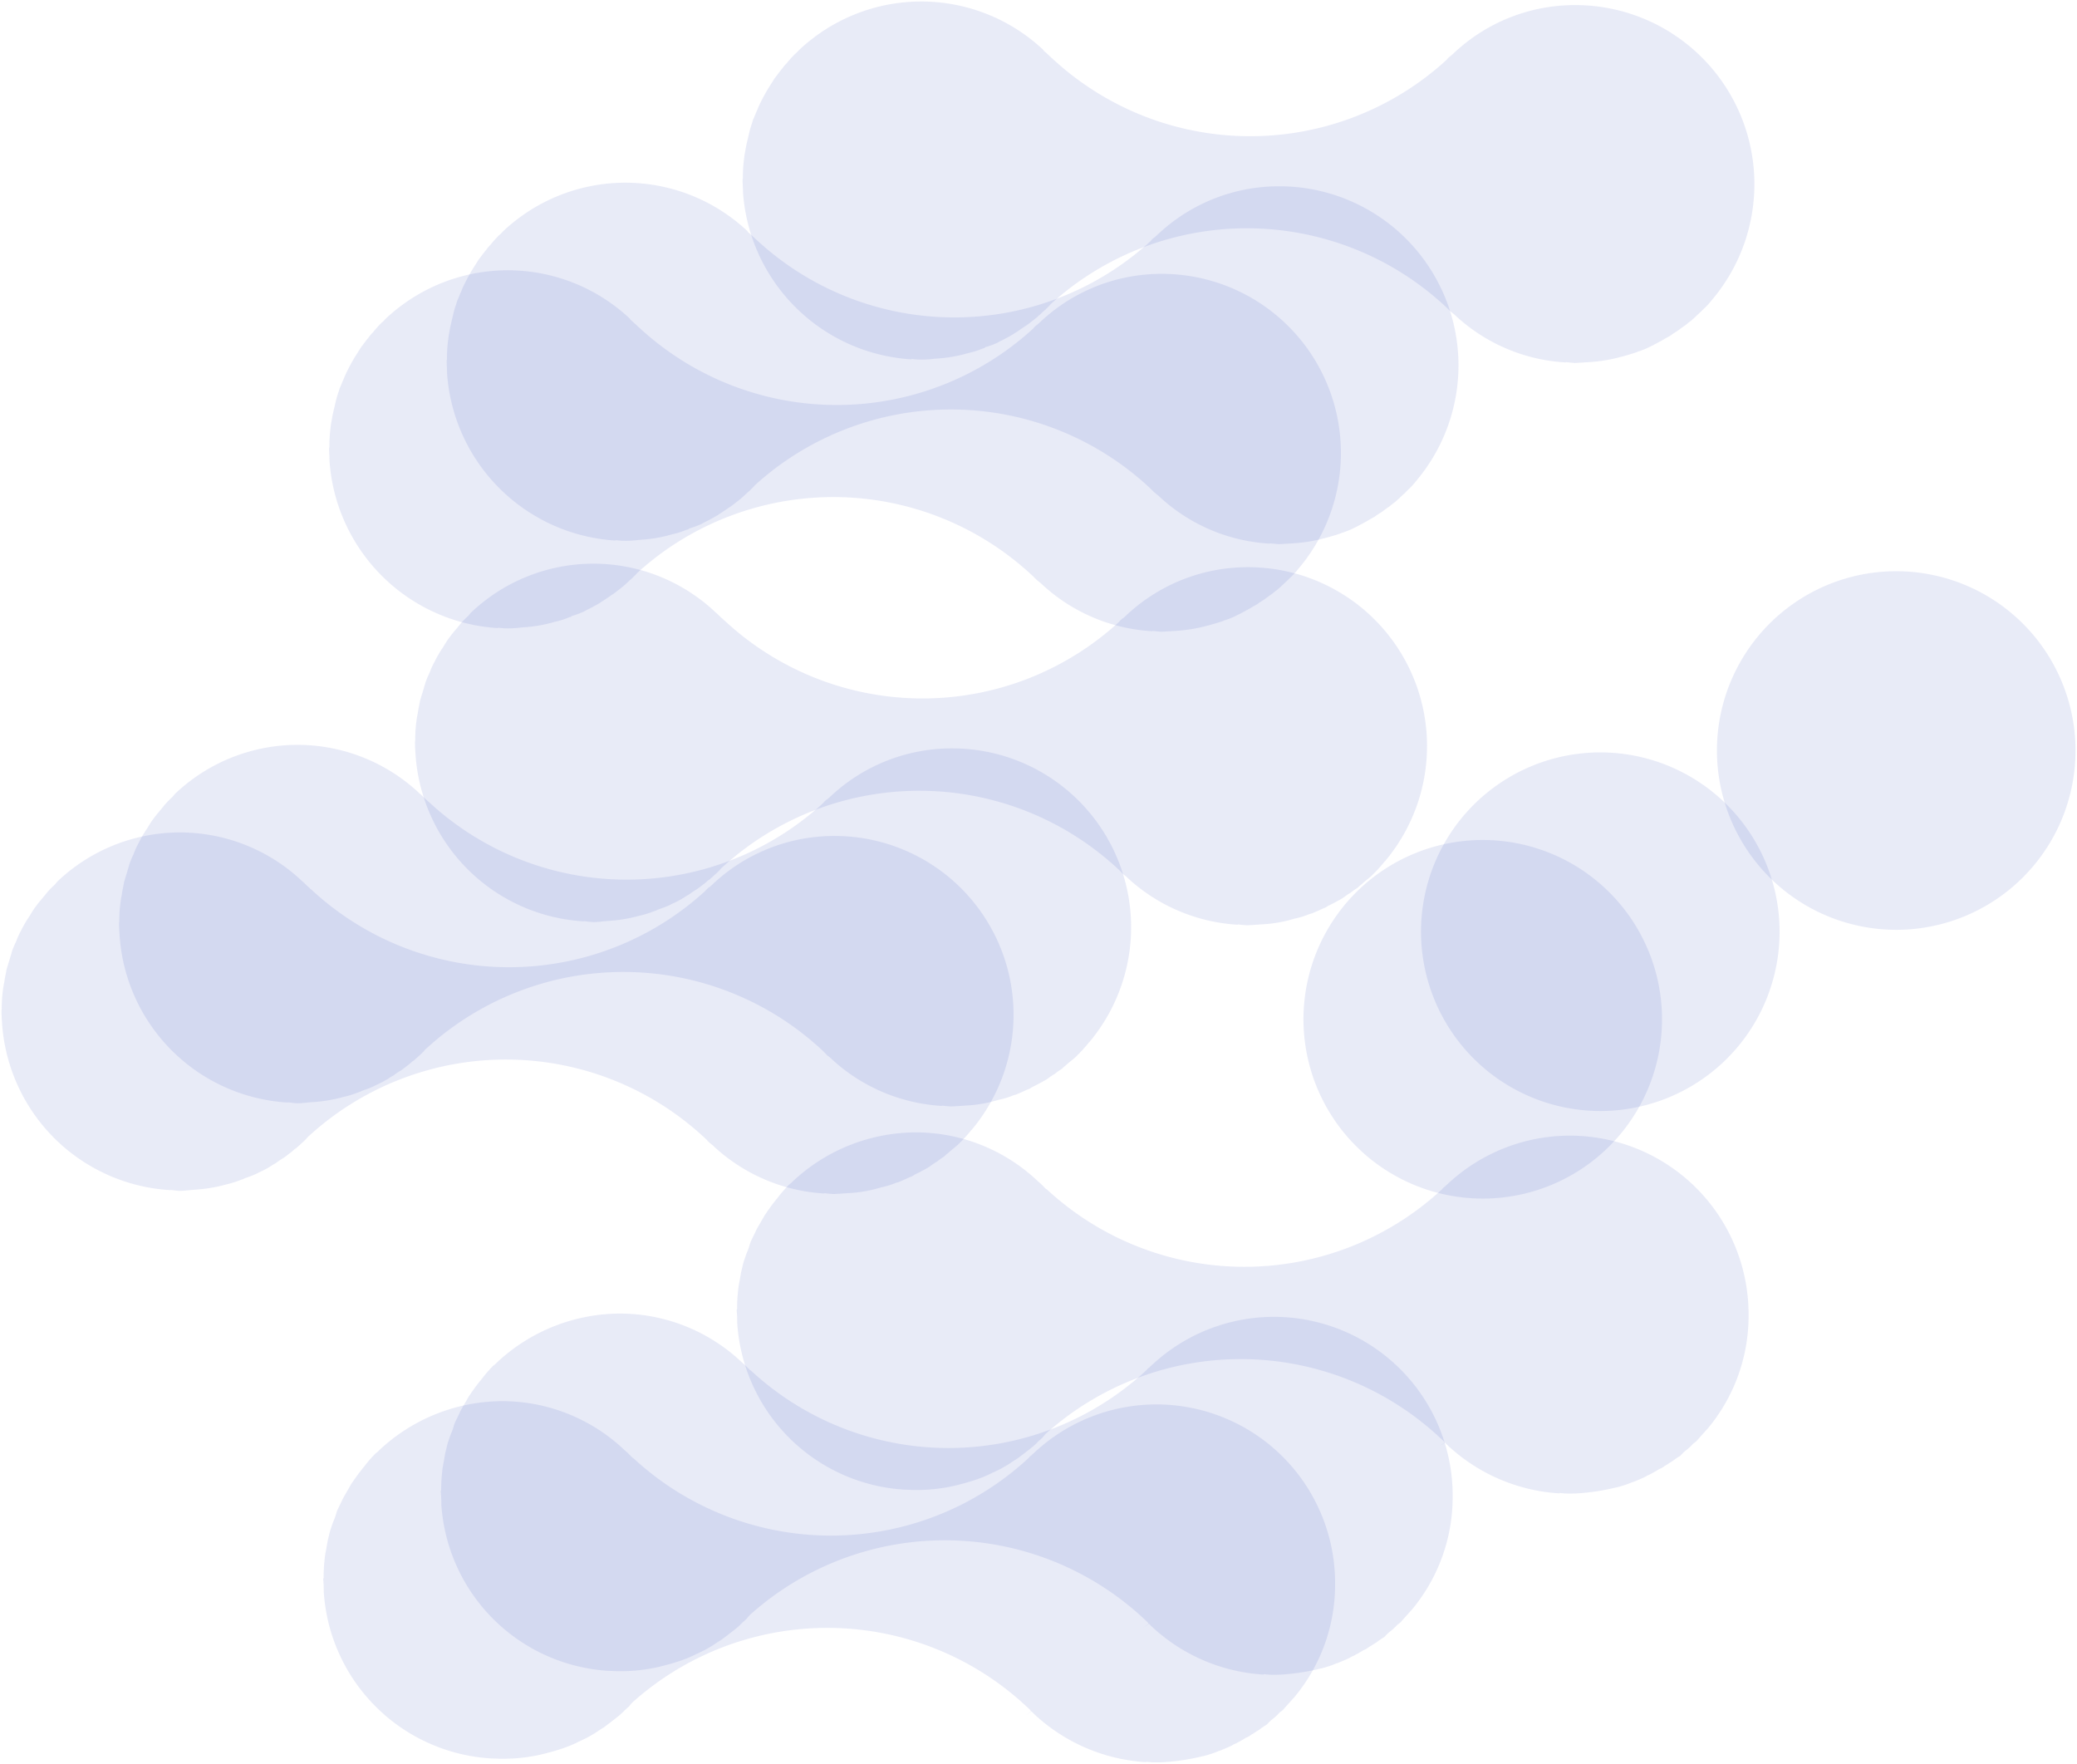 <svg xmlns="http://www.w3.org/2000/svg" width="687.854" height="584.089" viewBox="0 0 687.854 584.089">
  <g id="Group_46459" data-name="Group 46459" transform="translate(-735.512 -243.499)">
    <g id="Group_46377" data-name="Group 46377" transform="translate(512.655 302)" opacity="0.094">
      <path id="Union_1" data-name="Union 1" d="M9923.614,12289.881c-.182,0-.182,0-.259.13a59.467,59.467,0,0,1-37.374-16.252c-.194-.312-.389-.312-.506-.573l-1.934,1.246,1.792-1.259a7.139,7.139,0,0,0-1.052-1.142,96.656,96.656,0,0,0-131.1-1.7c-.337.413-.648.7-.987,1.193-.194.22-.636.506-.725.7a.618.618,0,0,1-.287.157c-.154.26-.429.389-.61.623a17.074,17.074,0,0,1-2.246,2.012c-.518.44-1.023.842-1.687,1.323-.766.663-1.623,1.221-2.428,1.869-.8.57-1.622,1.027-2.388,1.558a18.841,18.841,0,0,1-1.962,1.233,32.19,32.19,0,0,1-3.257,1.7c-.416.271-.885.389-1.391.672a36.085,36.085,0,0,1-3.933,1.688c-.234.04-.429.222-.766.287-1.518.5-3.167,1.039-4.817,1.452a55.568,55.568,0,0,1-11.162,1.949c-1.546.1-3.051.143-4.6.143-.987,0-2.039-.093-3.023-.093h-.133a59.061,59.061,0,0,1-55.716-55.221v-.092a37.629,37.629,0,0,0-.194-4.18.9.9,0,0,0,.157-.441,52.363,52.363,0,0,1,.363-6.322,21.747,21.747,0,0,1,.414-2.635c.274-1.415.429-2.779.768-4.05.259-1.027.453-2.051.765-2.933.4-1.17.753-2.313,1.234-3.378.429-1.036.623-2.063,1.026-3.011.556-1.233,1.166-2.338,1.7-3.584.869-1.635,1.881-3.257,2.8-4.932.506-.713.986-1.518,1.5-2.141.713-1.116,1.558-2.091,2.326-3.131.518-.518.946-1.233,1.5-1.845.8-1.023,1.816-2.1,2.764-3.1a6.268,6.268,0,0,0,1.193-1.026,59.8,59.8,0,0,1,41.088-16.3,58.732,58.732,0,0,1,40.125,16.138,24.35,24.35,0,0,1,2.31,2.193l.093.036c.167.34.4.34.688.587a96.279,96.279,0,0,0,130.332.312c.142-.117.247-.312.466-.4a2.687,2.687,0,0,1,.756-.777c.077-.157.219-.157.336-.247v.09a.6.6,0,0,1,.389-.479,59.178,59.178,0,0,1,100.036,43.28,58.2,58.2,0,0,1-13.657,37.488,1.767,1.767,0,0,0-.3.3c-1.063,1.222-2.168,2.363-3.232,3.649a6.924,6.924,0,0,1-1.063.8,19.443,19.443,0,0,1-2.894,2.646,19.513,19.513,0,0,0-1.456,1.468,27.194,27.194,0,0,0-2.646,1.8c-.752.4-1.545,1.04-2.455,1.518a7.455,7.455,0,0,1-1.921,1.1c-1.129.716-2.193,1.311-3.258,1.856a6.114,6.114,0,0,0-1.286.66c-1.218.6-2.569,1.132-3.908,1.7a2.855,2.855,0,0,0-.829.283,34.623,34.623,0,0,1-4.79,1.546h-.077a71.976,71.976,0,0,1-11.061,1.844,44.361,44.361,0,0,1-4.608.207A21.063,21.063,0,0,1,9923.614,12289.881Zm51.907-245.861a59.372,59.372,0,1,1,59.351,59.375A59.41,59.41,0,0,1,9975.521,12044.02Zm-158.622,57.59c-.036.1-.077.1-.077.1a58.869,58.869,0,0,1-36.451-15.487,7.6,7.6,0,0,0-1.416-1.181c-.542-.519-.817-.87-1.311-1.352a96.6,96.6,0,0,0-131.044-1.428c-.287.247-.676.586-1.027.935a4.545,4.545,0,0,1-.74.845.119.119,0,0,0-.117.13c-.946.87-1.869,1.739-2.945,2.649h-.08c-.426.284-.984.867-1.583,1.336-.842.6-1.569,1.233-2.35,1.764a20.6,20.6,0,0,0-2.529,1.7,19.953,19.953,0,0,0-1.9,1.153,29,29,0,0,1-3.321,1.768c-.364.182-.846.389-1.363.688-1.246.559-2.521,1.024-3.936,1.506a1.972,1.972,0,0,1-.766.336,35.15,35.15,0,0,1-4.814,1.558h-.077a50.764,50.764,0,0,1-11.073,1.845c-1.508.117-3.065.352-4.546.352-1.142,0-2.063-.234-3.063-.274-.037-.077-.154.04-.154.04a59.324,59.324,0,0,1-55.691-55.276v-.114c-.1-1.246-.183-2.677-.183-4.064,0-.207.081-.247.081-.531a45.694,45.694,0,0,1,.413-6.415c.1-.867.262-1.687.44-2.529.158-1.4.51-2.674.729-4.09.274-.87.573-1.959.857-2.8.339-1.157.688-2.338,1.039-3.52.4-1.024.777-1.983,1.259-2.934a24.952,24.952,0,0,1,1.647-3.633,36.123,36.123,0,0,1,2.871-4.9c.376-.7.867-1.415,1.3-2.141.792-1.092,1.609-2.208,2.492-3.22.379-.456.949-1.129,1.443-1.728a23.125,23.125,0,0,1,2.828-3.038,5.974,5.974,0,0,0,.947-1.1,58.817,58.817,0,0,1,81.3-.194l.114.08c.728.635,1.468,1.465,2.31,2.128.2.364.494.376.769.713a96.231,96.231,0,0,0,130.279.194c.182-.194.222-.271.456-.531.219-.182.494-.453.806-.765v.194a4.052,4.052,0,0,1,.688-.636,58.644,58.644,0,0,1,41.06-16.424,59.223,59.223,0,0,1,45.331,97.115c0,.064-.169.182-.286.271a47.134,47.134,0,0,1-3.205,3.637,11.1,11.1,0,0,0-.962.972c-.96.909-2,1.662-3.091,2.609-.466.506-1.064.833-1.546,1.375-.752.587-1.671,1.08-2.464,1.792a20.86,20.86,0,0,0-2.428,1.635c-.61.417-1.339.793-1.9,1.1-1.129.651-2.23,1.169-3.322,1.728a3.905,3.905,0,0,1-1.351.7c-1.312.6-2.609,1.2-3.958,1.739-.286.028-.48.157-.752.194a25.382,25.382,0,0,1-4.907,1.5,44.432,44.432,0,0,1-11.036,1.91c-1.607.1-3.14.246-4.673.286C9818.9,12101.855,9817.915,12101.714,9816.9,12101.609Zm108.534-186.193v.1a58.525,58.525,0,0,1-36.464-15.486c-.53-.521-1.023-.857-1.558-1.312-.4-.339-.752-.716-1.271-1.233a96.519,96.519,0,0,0-131.062-1.456c-.312.3-.543.623-.947,1.015-.283.26-.57.571-.792.765l-.154.194c-.947.716-1.817,1.7-2.844,2.521v.049c-.571.364-1.142.963-1.777,1.352a17.88,17.88,0,0,1-2.375,1.739c-.832.586-1.7,1.157-2.492,1.7-.678.393-1.221.846-1.869,1.157-1.092.65-2.131,1.193-3.26,1.765-.441.194-.922.48-1.311.688a26.775,26.775,0,0,1-4.065,1.508.95.95,0,0,1-.777.389,26.764,26.764,0,0,1-4.763,1.518,47.671,47.671,0,0,1-11.178,1.885,31.454,31.454,0,0,1-4.571.3,25.272,25.272,0,0,1-2.958-.2c0-.1-.209.117-.209.117a59.576,59.576,0,0,1-55.767-55.417c0-1.413-.13-2.764-.13-4.1,0-.207.1-.336.1-.519a44.333,44.333,0,0,1,.4-6.439,23.128,23.128,0,0,1,.4-2.569c.2-1.336.533-2.792.833-4,.231-1,.453-1.974.725-3.05.3-1.052.716-2.246,1.064-3.39.456-.92.82-2.012,1.209-2.8a35.771,35.771,0,0,1,1.7-3.713,52.323,52.323,0,0,1,2.844-4.944c.4-.611.907-1.44,1.312-2.076.845-1.079,1.622-2.208,2.467-3.183a11.39,11.39,0,0,1,1.48-1.752,40.909,40.909,0,0,1,2.8-3.141,6.046,6.046,0,0,0,1.129-1.092,58.983,58.983,0,0,1,81.2-.219l.027.182c.8.636,1.595,1.466,2.348,2.089.194.339.533.456.78.74a96.293,96.293,0,0,0,130.4.157,3.072,3.072,0,0,1,.339-.441c.26-.312.608-.456.857-.793v.17a2.718,2.718,0,0,1,.688-.676,58.513,58.513,0,0,1,41.047-16.332,59.3,59.3,0,0,1,45.356,97.063c-.077.13-.207.219-.274.324a26.93,26.93,0,0,1-3.31,3.556,6.18,6.18,0,0,1-1.012.987c-.923.923-1.8,1.7-2.832,2.622-.635.469-1.153.857-1.687,1.335-.817.562-1.725,1.185-2.492,1.808-.806.531-1.725,1.064-2.465,1.647-.639.4-1.313.74-1.962,1.116-.975.623-2.038,1.154-3.167,1.752a11.712,11.712,0,0,1-1.4.716,28.9,28.9,0,0,1-4,1.712,1.7,1.7,0,0,0-.74.274c-1.529.519-3.18,1.024-4.8,1.453h-.04a52.592,52.592,0,0,1-11.086,1.869c-1.5.1-3.128.182-4.686.286C9927.525,11915.6,9926.5,11915.521,9925.434,11915.416Z" transform="translate(-9320.986 -11765)" fill="#0c26ae" stroke="rgba(0,0,0,0)" stroke-miterlimit="10" stroke-width="1"/>
    </g>
    <g id="Group_46455" data-name="Group 46455" transform="translate(551.587 273)" opacity="0.094">
      <path id="Union_1-2" data-name="Union 1" d="M9923.614,12289.881c-.182,0-.182,0-.259.13a59.467,59.467,0,0,1-37.374-16.252c-.194-.312-.389-.312-.506-.573l-1.934,1.246,1.792-1.259a7.139,7.139,0,0,0-1.052-1.142,96.656,96.656,0,0,0-131.1-1.7c-.337.413-.648.7-.987,1.193-.194.22-.636.506-.725.7a.618.618,0,0,1-.287.157c-.154.26-.429.389-.61.623a17.074,17.074,0,0,1-2.246,2.012c-.518.44-1.023.842-1.687,1.323-.766.663-1.623,1.221-2.428,1.869-.8.57-1.622,1.027-2.388,1.558a18.841,18.841,0,0,1-1.962,1.233,32.19,32.19,0,0,1-3.257,1.7c-.416.271-.885.389-1.391.672a36.085,36.085,0,0,1-3.933,1.688c-.234.04-.429.222-.766.287-1.518.5-3.167,1.039-4.817,1.452a55.568,55.568,0,0,1-11.162,1.949c-1.546.1-3.051.143-4.6.143-.987,0-2.039-.093-3.023-.093h-.133a59.061,59.061,0,0,1-55.716-55.221v-.092a37.629,37.629,0,0,0-.194-4.18.9.9,0,0,0,.157-.441,52.363,52.363,0,0,1,.363-6.322,21.747,21.747,0,0,1,.414-2.635c.274-1.415.429-2.779.768-4.05.259-1.027.453-2.051.765-2.933.4-1.17.753-2.313,1.234-3.378.429-1.036.623-2.063,1.026-3.011.556-1.233,1.166-2.338,1.7-3.584.869-1.635,1.881-3.257,2.8-4.932.506-.713.986-1.518,1.5-2.141.713-1.116,1.558-2.091,2.326-3.131.518-.518.946-1.233,1.5-1.845.8-1.023,1.816-2.1,2.764-3.1a6.268,6.268,0,0,0,1.193-1.026,59.8,59.8,0,0,1,41.088-16.3,58.732,58.732,0,0,1,40.125,16.138,24.35,24.35,0,0,1,2.31,2.193l.093.036c.167.34.4.34.688.587a96.279,96.279,0,0,0,130.332.312c.142-.117.247-.312.466-.4a2.687,2.687,0,0,1,.756-.777c.077-.157.219-.157.336-.247v.09a.6.6,0,0,1,.389-.479,59.178,59.178,0,0,1,100.036,43.28,58.2,58.2,0,0,1-13.657,37.488,1.767,1.767,0,0,0-.3.3c-1.063,1.222-2.168,2.363-3.232,3.649a6.924,6.924,0,0,1-1.063.8,19.443,19.443,0,0,1-2.894,2.646,19.513,19.513,0,0,0-1.456,1.468,27.194,27.194,0,0,0-2.646,1.8c-.752.4-1.545,1.04-2.455,1.518a7.455,7.455,0,0,1-1.921,1.1c-1.129.716-2.193,1.311-3.258,1.856a6.114,6.114,0,0,0-1.286.66c-1.218.6-2.569,1.132-3.908,1.7a2.855,2.855,0,0,0-.829.283,34.623,34.623,0,0,1-4.79,1.546h-.077a71.976,71.976,0,0,1-11.061,1.844,44.361,44.361,0,0,1-4.608.207A21.063,21.063,0,0,1,9923.614,12289.881Zm51.907-245.861a59.372,59.372,0,1,1,59.351,59.375A59.41,59.41,0,0,1,9975.521,12044.02Zm-158.622,57.59c-.036.1-.077.1-.077.1a58.869,58.869,0,0,1-36.451-15.487,7.6,7.6,0,0,0-1.416-1.181c-.542-.519-.817-.87-1.311-1.352a96.6,96.6,0,0,0-131.044-1.428c-.287.247-.676.586-1.027.935a4.545,4.545,0,0,1-.74.845.119.119,0,0,0-.117.13c-.946.87-1.869,1.739-2.945,2.649h-.08c-.426.284-.984.867-1.583,1.336-.842.6-1.569,1.233-2.35,1.764a20.6,20.6,0,0,0-2.529,1.7,19.953,19.953,0,0,0-1.9,1.153,29,29,0,0,1-3.321,1.768c-.364.182-.846.389-1.363.688-1.246.559-2.521,1.024-3.936,1.506a1.972,1.972,0,0,1-.766.336,35.15,35.15,0,0,1-4.814,1.558h-.077a50.764,50.764,0,0,1-11.073,1.845c-1.508.117-3.065.352-4.546.352-1.142,0-2.063-.234-3.063-.274-.037-.077-.154.04-.154.04a59.324,59.324,0,0,1-55.691-55.276v-.114c-.1-1.246-.183-2.677-.183-4.064,0-.207.081-.247.081-.531a45.694,45.694,0,0,1,.413-6.415c.1-.867.262-1.687.44-2.529.158-1.4.51-2.674.729-4.09.274-.87.573-1.959.857-2.8.339-1.157.688-2.338,1.039-3.52.4-1.024.777-1.983,1.259-2.934a24.952,24.952,0,0,1,1.647-3.633,36.123,36.123,0,0,1,2.871-4.9c.376-.7.867-1.415,1.3-2.141.792-1.092,1.609-2.208,2.492-3.22.379-.456.949-1.129,1.443-1.728a23.125,23.125,0,0,1,2.828-3.038,5.974,5.974,0,0,0,.947-1.1,58.817,58.817,0,0,1,81.3-.194l.114.08c.728.635,1.468,1.465,2.31,2.128.2.364.494.376.769.713a96.231,96.231,0,0,0,130.279.194c.182-.194.222-.271.456-.531.219-.182.494-.453.806-.765v.194a4.052,4.052,0,0,1,.688-.636,58.644,58.644,0,0,1,41.06-16.424,59.223,59.223,0,0,1,45.331,97.115c0,.064-.169.182-.286.271a47.134,47.134,0,0,1-3.205,3.637,11.1,11.1,0,0,0-.962.972c-.96.909-2,1.662-3.091,2.609-.466.506-1.064.833-1.546,1.375-.752.587-1.671,1.08-2.464,1.792a20.86,20.86,0,0,0-2.428,1.635c-.61.417-1.339.793-1.9,1.1-1.129.651-2.23,1.169-3.322,1.728a3.905,3.905,0,0,1-1.351.7c-1.312.6-2.609,1.2-3.958,1.739-.286.028-.48.157-.752.194a25.382,25.382,0,0,1-4.907,1.5,44.432,44.432,0,0,1-11.036,1.91c-1.607.1-3.14.246-4.673.286C9818.9,12101.855,9817.915,12101.714,9816.9,12101.609Zm108.534-186.193v.1a58.525,58.525,0,0,1-36.464-15.486c-.53-.521-1.023-.857-1.558-1.312-.4-.339-.752-.716-1.271-1.233a96.519,96.519,0,0,0-131.062-1.456c-.312.3-.543.623-.947,1.015-.283.26-.57.571-.792.765l-.154.194c-.947.716-1.817,1.7-2.844,2.521v.049c-.571.364-1.142.963-1.777,1.352a17.88,17.88,0,0,1-2.375,1.739c-.832.586-1.7,1.157-2.492,1.7-.678.393-1.221.846-1.869,1.157-1.092.65-2.131,1.193-3.26,1.765-.441.194-.922.48-1.311.688a26.775,26.775,0,0,1-4.065,1.508.95.95,0,0,1-.777.389,26.764,26.764,0,0,1-4.763,1.518,47.671,47.671,0,0,1-11.178,1.885,31.454,31.454,0,0,1-4.571.3,25.272,25.272,0,0,1-2.958-.2c0-.1-.209.117-.209.117a59.576,59.576,0,0,1-55.767-55.417c0-1.413-.13-2.764-.13-4.1,0-.207.1-.336.1-.519a44.333,44.333,0,0,1,.4-6.439,23.128,23.128,0,0,1,.4-2.569c.2-1.336.533-2.792.833-4,.231-1,.453-1.974.725-3.05.3-1.052.716-2.246,1.064-3.39.456-.92.82-2.012,1.209-2.8a35.771,35.771,0,0,1,1.7-3.713,52.323,52.323,0,0,1,2.844-4.944c.4-.611.907-1.44,1.312-2.076.845-1.079,1.622-2.208,2.467-3.183a11.39,11.39,0,0,1,1.48-1.752,40.909,40.909,0,0,1,2.8-3.141,6.046,6.046,0,0,0,1.129-1.092,58.983,58.983,0,0,1,81.2-.219l.027.182c.8.636,1.595,1.466,2.348,2.089.194.339.533.456.78.74a96.293,96.293,0,0,0,130.4.157,3.072,3.072,0,0,1,.339-.441c.26-.312.608-.456.857-.793v.17a2.718,2.718,0,0,1,.688-.676,58.513,58.513,0,0,1,41.047-16.332,59.3,59.3,0,0,1,45.356,97.063c-.077.13-.207.219-.274.324a26.93,26.93,0,0,1-3.31,3.556,6.18,6.18,0,0,1-1.012.987c-.923.923-1.8,1.7-2.832,2.622-.635.469-1.153.857-1.687,1.335-.817.562-1.725,1.185-2.492,1.808-.806.531-1.725,1.064-2.465,1.647-.639.4-1.313.74-1.962,1.116-.975.623-2.038,1.154-3.167,1.752a11.712,11.712,0,0,1-1.4.716,28.9,28.9,0,0,1-4,1.712,1.7,1.7,0,0,0-.74.274c-1.529.519-3.18,1.024-4.8,1.453h-.04a52.592,52.592,0,0,1-11.086,1.869c-1.5.1-3.128.182-4.686.286C9927.525,11915.6,9926.5,11915.521,9925.434,11915.416Z" transform="translate(-9320.986 -11765)" fill="#0c26ae" stroke="rgba(0,0,0,0)" stroke-miterlimit="10" stroke-width="1"/>
    </g>
    <g id="Group_46457" data-name="Group 46457" transform="translate(649.587 213)" opacity="0.094">
      <path id="Union_1-3" data-name="Union 1" d="M9923.614,12289.881c-.182,0-.182,0-.259.13a59.467,59.467,0,0,1-37.374-16.252c-.194-.312-.389-.312-.506-.573l-1.934,1.246,1.792-1.259a7.139,7.139,0,0,0-1.052-1.142,96.656,96.656,0,0,0-131.1-1.7c-.337.413-.648.7-.987,1.193-.194.22-.636.506-.725.7a.618.618,0,0,1-.287.157c-.154.26-.429.389-.61.623a17.074,17.074,0,0,1-2.246,2.012c-.518.44-1.023.842-1.687,1.323-.766.663-1.623,1.221-2.428,1.869-.8.57-1.622,1.027-2.388,1.558a18.841,18.841,0,0,1-1.962,1.233,32.19,32.19,0,0,1-3.257,1.7c-.416.271-.885.389-1.391.672a36.085,36.085,0,0,1-3.933,1.688c-.234.04-.429.222-.766.287-1.518.5-3.167,1.039-4.817,1.452a55.568,55.568,0,0,1-11.162,1.949c-1.546.1-3.051.143-4.6.143-.987,0-2.039-.093-3.023-.093h-.133a59.061,59.061,0,0,1-55.716-55.221v-.092a37.629,37.629,0,0,0-.194-4.18.9.9,0,0,0,.157-.441,52.363,52.363,0,0,1,.363-6.322,21.747,21.747,0,0,1,.414-2.635c.274-1.415.429-2.779.768-4.05.259-1.027.453-2.051.765-2.933.4-1.17.753-2.313,1.234-3.378.429-1.036.623-2.063,1.026-3.011.556-1.233,1.166-2.338,1.7-3.584.869-1.635,1.881-3.257,2.8-4.932.506-.713.986-1.518,1.5-2.141.713-1.116,1.558-2.091,2.326-3.131.518-.518.946-1.233,1.5-1.845.8-1.023,1.816-2.1,2.764-3.1a6.268,6.268,0,0,0,1.193-1.026,59.8,59.8,0,0,1,41.088-16.3,58.732,58.732,0,0,1,40.125,16.138,24.35,24.35,0,0,1,2.31,2.193l.093.036c.167.34.4.34.688.587a96.279,96.279,0,0,0,130.332.312c.142-.117.247-.312.466-.4a2.687,2.687,0,0,1,.756-.777c.077-.157.219-.157.336-.247v.09a.6.6,0,0,1,.389-.479,59.178,59.178,0,0,1,100.036,43.28,58.2,58.2,0,0,1-13.657,37.488,1.767,1.767,0,0,0-.3.3c-1.063,1.222-2.168,2.363-3.232,3.649a6.924,6.924,0,0,1-1.063.8,19.443,19.443,0,0,1-2.894,2.646,19.513,19.513,0,0,0-1.456,1.468,27.194,27.194,0,0,0-2.646,1.8c-.752.4-1.545,1.04-2.455,1.518a7.455,7.455,0,0,1-1.921,1.1c-1.129.716-2.193,1.311-3.258,1.856a6.114,6.114,0,0,0-1.286.66c-1.218.6-2.569,1.132-3.908,1.7a2.855,2.855,0,0,0-.829.283,34.623,34.623,0,0,1-4.79,1.546h-.077a71.976,71.976,0,0,1-11.061,1.844,44.361,44.361,0,0,1-4.608.207A21.063,21.063,0,0,1,9923.614,12289.881Zm51.907-245.861a59.372,59.372,0,1,1,59.351,59.375A59.41,59.41,0,0,1,9975.521,12044.02Zm-158.622,57.59c-.036.1-.077.1-.077.1a58.869,58.869,0,0,1-36.451-15.487,7.6,7.6,0,0,0-1.416-1.181c-.542-.519-.817-.87-1.311-1.352a96.6,96.6,0,0,0-131.044-1.428c-.287.247-.676.586-1.027.935a4.545,4.545,0,0,1-.74.845.119.119,0,0,0-.117.13c-.946.87-1.869,1.739-2.945,2.649h-.08c-.426.284-.984.867-1.583,1.336-.842.6-1.569,1.233-2.35,1.764a20.6,20.6,0,0,0-2.529,1.7,19.953,19.953,0,0,0-1.9,1.153,29,29,0,0,1-3.321,1.768c-.364.182-.846.389-1.363.688-1.246.559-2.521,1.024-3.936,1.506a1.972,1.972,0,0,1-.766.336,35.15,35.15,0,0,1-4.814,1.558h-.077a50.764,50.764,0,0,1-11.073,1.845c-1.508.117-3.065.352-4.546.352-1.142,0-2.063-.234-3.063-.274-.037-.077-.154.04-.154.04a59.324,59.324,0,0,1-55.691-55.276v-.114c-.1-1.246-.183-2.677-.183-4.064,0-.207.081-.247.081-.531a45.694,45.694,0,0,1,.413-6.415c.1-.867.262-1.687.44-2.529.158-1.4.51-2.674.729-4.09.274-.87.573-1.959.857-2.8.339-1.157.688-2.338,1.039-3.52.4-1.024.777-1.983,1.259-2.934a24.952,24.952,0,0,1,1.647-3.633,36.123,36.123,0,0,1,2.871-4.9c.376-.7.867-1.415,1.3-2.141.792-1.092,1.609-2.208,2.492-3.22.379-.456.949-1.129,1.443-1.728a23.125,23.125,0,0,1,2.828-3.038,5.974,5.974,0,0,0,.947-1.1,58.817,58.817,0,0,1,81.3-.194l.114.08c.728.635,1.468,1.465,2.31,2.128.2.364.494.376.769.713a96.231,96.231,0,0,0,130.279.194c.182-.194.222-.271.456-.531.219-.182.494-.453.806-.765v.194a4.052,4.052,0,0,1,.688-.636,58.644,58.644,0,0,1,41.06-16.424,59.223,59.223,0,0,1,45.331,97.115c0,.064-.169.182-.286.271a47.134,47.134,0,0,1-3.205,3.637,11.1,11.1,0,0,0-.962.972c-.96.909-2,1.662-3.091,2.609-.466.506-1.064.833-1.546,1.375-.752.587-1.671,1.08-2.464,1.792a20.86,20.86,0,0,0-2.428,1.635c-.61.417-1.339.793-1.9,1.1-1.129.651-2.23,1.169-3.322,1.728a3.905,3.905,0,0,1-1.351.7c-1.312.6-2.609,1.2-3.958,1.739-.286.028-.48.157-.752.194a25.382,25.382,0,0,1-4.907,1.5,44.432,44.432,0,0,1-11.036,1.91c-1.607.1-3.14.246-4.673.286C9818.9,12101.855,9817.915,12101.714,9816.9,12101.609Zm108.534-186.193v.1a58.525,58.525,0,0,1-36.464-15.486c-.53-.521-1.023-.857-1.558-1.312-.4-.339-.752-.716-1.271-1.233a96.519,96.519,0,0,0-131.062-1.456c-.312.3-.543.623-.947,1.015-.283.26-.57.571-.792.765l-.154.194c-.947.716-1.817,1.7-2.844,2.521v.049c-.571.364-1.142.963-1.777,1.352a17.88,17.88,0,0,1-2.375,1.739c-.832.586-1.7,1.157-2.492,1.7-.678.393-1.221.846-1.869,1.157-1.092.65-2.131,1.193-3.26,1.765-.441.194-.922.48-1.311.688a26.775,26.775,0,0,1-4.065,1.508.95.95,0,0,1-.777.389,26.764,26.764,0,0,1-4.763,1.518,47.671,47.671,0,0,1-11.178,1.885,31.454,31.454,0,0,1-4.571.3,25.272,25.272,0,0,1-2.958-.2c0-.1-.209.117-.209.117a59.576,59.576,0,0,1-55.767-55.417c0-1.413-.13-2.764-.13-4.1,0-.207.1-.336.1-.519a44.333,44.333,0,0,1,.4-6.439,23.128,23.128,0,0,1,.4-2.569c.2-1.336.533-2.792.833-4,.231-1,.453-1.974.725-3.05.3-1.052.716-2.246,1.064-3.39.456-.92.82-2.012,1.209-2.8a35.771,35.771,0,0,1,1.7-3.713,52.323,52.323,0,0,1,2.844-4.944c.4-.611.907-1.44,1.312-2.076.845-1.079,1.622-2.208,2.467-3.183a11.39,11.39,0,0,1,1.48-1.752,40.909,40.909,0,0,1,2.8-3.141,6.046,6.046,0,0,0,1.129-1.092,58.983,58.983,0,0,1,81.2-.219l.027.182c.8.636,1.595,1.466,2.348,2.089.194.339.533.456.78.74a96.293,96.293,0,0,0,130.4.157,3.072,3.072,0,0,1,.339-.441c.26-.312.608-.456.857-.793v.17a2.718,2.718,0,0,1,.688-.676,58.513,58.513,0,0,1,41.047-16.332,59.3,59.3,0,0,1,45.356,97.063c-.077.13-.207.219-.274.324a26.93,26.93,0,0,1-3.31,3.556,6.18,6.18,0,0,1-1.012.987c-.923.923-1.8,1.7-2.832,2.622-.635.469-1.153.857-1.687,1.335-.817.562-1.725,1.185-2.492,1.808-.806.531-1.725,1.064-2.465,1.647-.639.4-1.313.74-1.962,1.116-.975.623-2.038,1.154-3.167,1.752a11.712,11.712,0,0,1-1.4.716,28.9,28.9,0,0,1-4,1.712,1.7,1.7,0,0,0-.74.274c-1.529.519-3.18,1.024-4.8,1.453h-.04a52.592,52.592,0,0,1-11.086,1.869c-1.5.1-3.128.182-4.686.286C9927.525,11915.6,9926.5,11915.521,9925.434,11915.416Z" transform="translate(-9320.986 -11765)" fill="#0c26ae" stroke="rgba(0,0,0,0)" stroke-miterlimit="10" stroke-width="1"/>
    </g>
  </g>
</svg>
